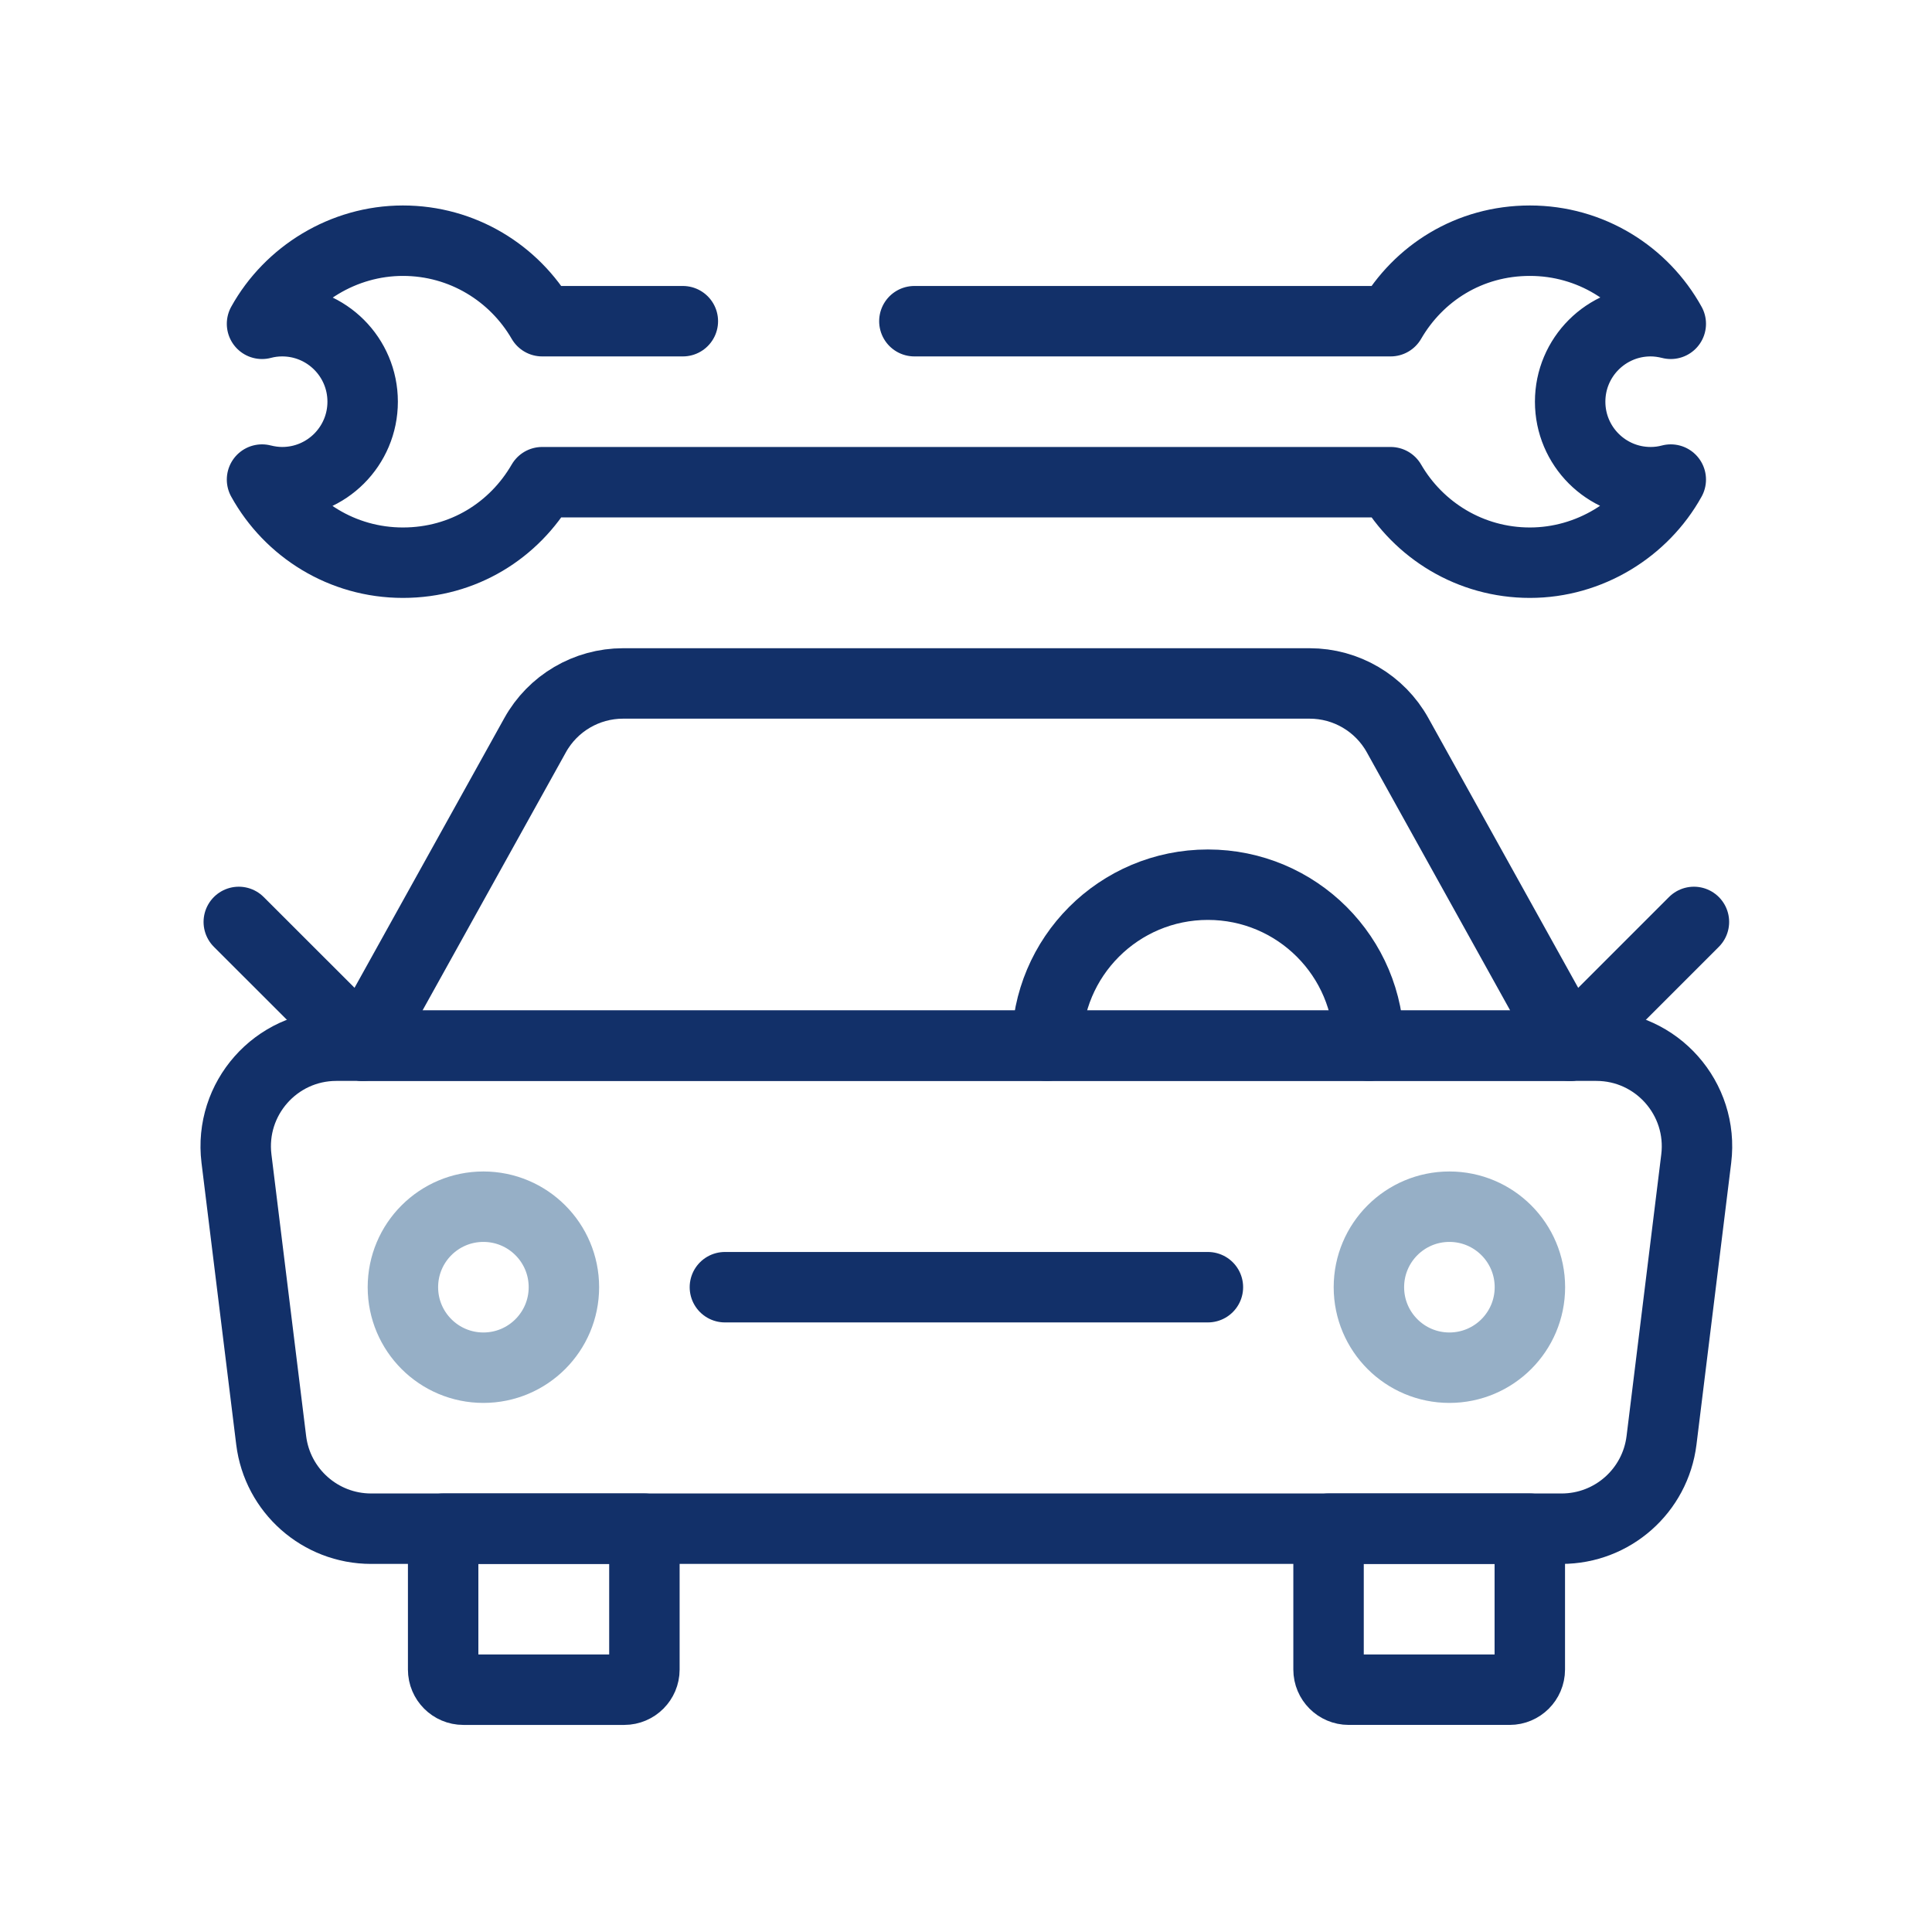 <!--?xml version="1.0" encoding="UTF-8"?--><svg id="Layer_1" xmlns="http://www.w3.org/2000/svg" viewBox="0 0 192 192"><defs><style>.cls-1{stroke:#96AFC6;}.cls-1,.cls-2{fill:none;stroke-linecap:round;stroke-linejoin:round;stroke-width:7.00px;}.cls-2{stroke:#123069;}</style></defs><path class="cls-2" d="m155.19,151.92H36.88c-5.05,0-9.31-3.77-9.93-8.78l-3.45-28c-.73-5.96,3.92-11.22,9.93-11.22h125.21c6.01,0,10.66,5.26,9.93,11.22l-3.45,28c-.62,5.01-4.87,8.78-9.93,8.78Z"></path><path class="cls-2" d="m44.04,151.92h20v14c0,1.1-.9,2-2,2h-16c-1.1,0-2-.9-2-2v-14h0Z"></path><path class="cls-2" d="m134.04,151.92h16c1.1,0,2,.9,2,2v14h-20v-14c0-1.1.9-2,2-2Z" transform="translate(284.07 319.84) rotate(-180)"></path><path class="cls-2" d="m156.04,103.92H36.04l17.14-30.86c1.76-3.17,5.11-5.14,8.74-5.14h68.23c3.63,0,6.98,1.97,8.74,5.14l17.14,30.86Z"></path><line class="cls-2" x1="36.04" y1="103.92" x2="23.73" y2="91.62"></line><line class="cls-2" x1="156.04" y1="103.92" x2="168.34" y2="91.62"></line><path class="cls-2" d="m67.86,31.92h-13.98c-2.77-4.78-7.92-8-13.84-8s-11.27,3.34-14,8.26c.64-.17,1.31-.26,2-.26,4.42,0,8,3.58,8,8s-3.58,8-8,8c-.69,0-1.36-.1-2-.26,2.73,4.93,7.97,8.26,14,8.26s11.07-3.22,13.84-8h84.32c2.77,4.78,7.92,8,13.84,8s11.27-3.34,14-8.26c-.64.17-1.31.26-2,.26-4.42,0-8-3.58-8-8s3.58-8,8-8c.69,0,1.36.1,2,.26-2.73-4.93-7.97-8.26-14-8.26s-11.07,3.22-13.84,8h-47.33"></path><path class="cls-2" d="m104.04,103.92c0-8.84,7.16-16,16-16s16,7.16,16,16"></path><circle class="cls-1" cx="48.04" cy="127.92" r="8"></circle><circle class="cls-1" cx="144.04" cy="127.92" r="8"></circle><line class="cls-2" x1="72.04" y1="127.92" x2="120.04" y2="127.92"></line></svg>